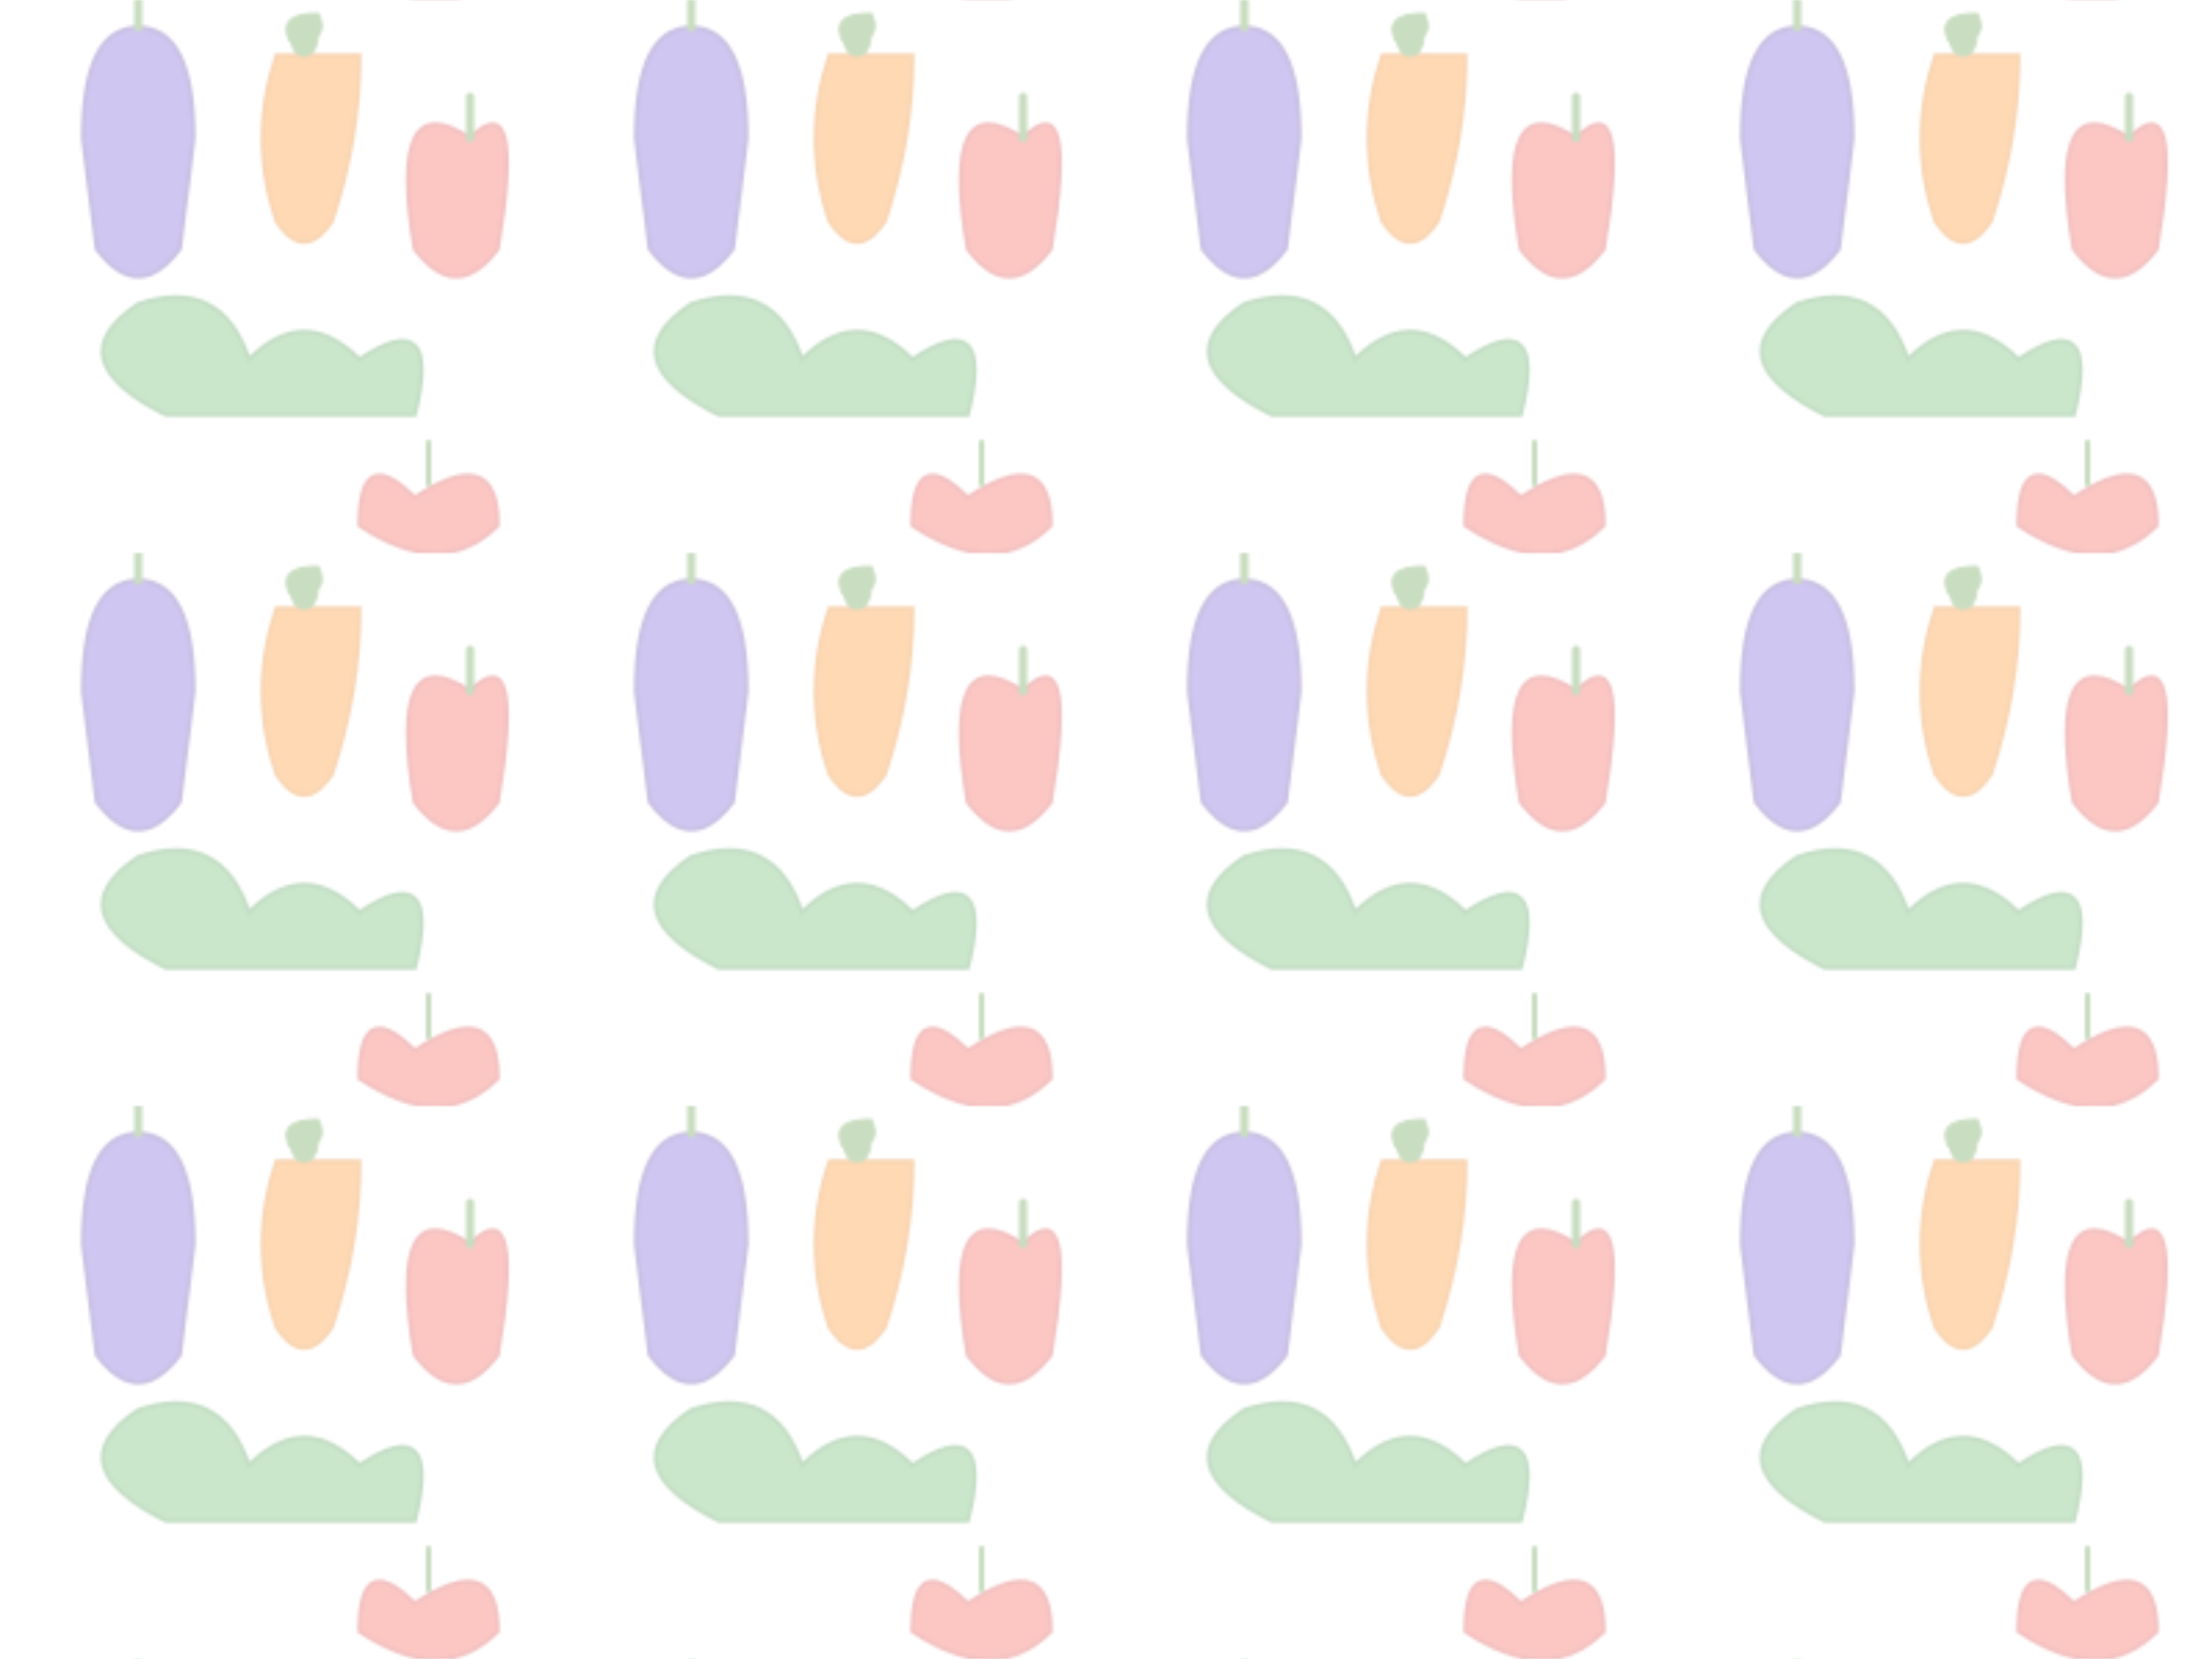 <svg width="800" height="600" viewBox="0 0 800 600" xmlns="http://www.w3.org/2000/svg">
  <defs>
    <pattern id="fruitPattern" x="0" y="0" width="200" height="200" patternUnits="userSpaceOnUse">
      <!-- Berinjela -->
      <path d="M30,50 Q30,10 50,10 Q70,10 70,50 L65,90 Q50,110 35,90 Z" fill="#5D3FD3" stroke="#4a2e9e" stroke-width="1.5"/>
      <path d="M50,10 L50,0" stroke="#4a8e2e" stroke-width="3" stroke-linecap="round"/>
      
      <!-- Cenoura -->
      <path d="M130,20 Q130,50 120,80 Q110,95 100,80 Q90,50 100,20 Z" fill="#FF7F00" stroke="#e67300" stroke-width="1.5"/>
      <path d="M115,10 Q115,20 110,20 Q105,20 105,10 Z" fill="#4a8e2e" stroke="#4a8e2e" stroke-width="1"/>
      <path d="M105,15 Q100,5 115,5 Q120,15 105,15" fill="#4a8e2e" stroke="#4a8e2e" stroke-width="1"/>
      
      <!-- Pimentão -->
      <path d="M170,50 Q190,30 180,90 Q165,110 150,90 Q140,30 170,50" fill="#F44336" stroke="#d32f2f" stroke-width="1.5"/>
      <path d="M170,50 L170,35" stroke="#4a8e2e" stroke-width="3" stroke-linecap="round"/>
      
      <!-- Alface -->
      <path d="M60,150 Q20,130 50,110 Q80,100 90,130 Q110,110 130,130 Q160,110 150,150 Z" fill="#4CAF50" stroke="#388E3C" stroke-width="1.5"/>
      
      <!-- Tomate -->
      <path d="M150,180 Q180,160 180,190 Q160,210 130,190 Q130,160 150,180" fill="#F44336" stroke="#d32f2f" stroke-width="1.5"/>
      <path d="M155,160 L155,175" stroke="#4a8e2e" stroke-width="2" stroke-linecap="round"/>
    </pattern>
  </defs>
  
  <rect width="100%" height="100%" fill="url(#fruitPattern)" opacity="0.3"/>
</svg> 